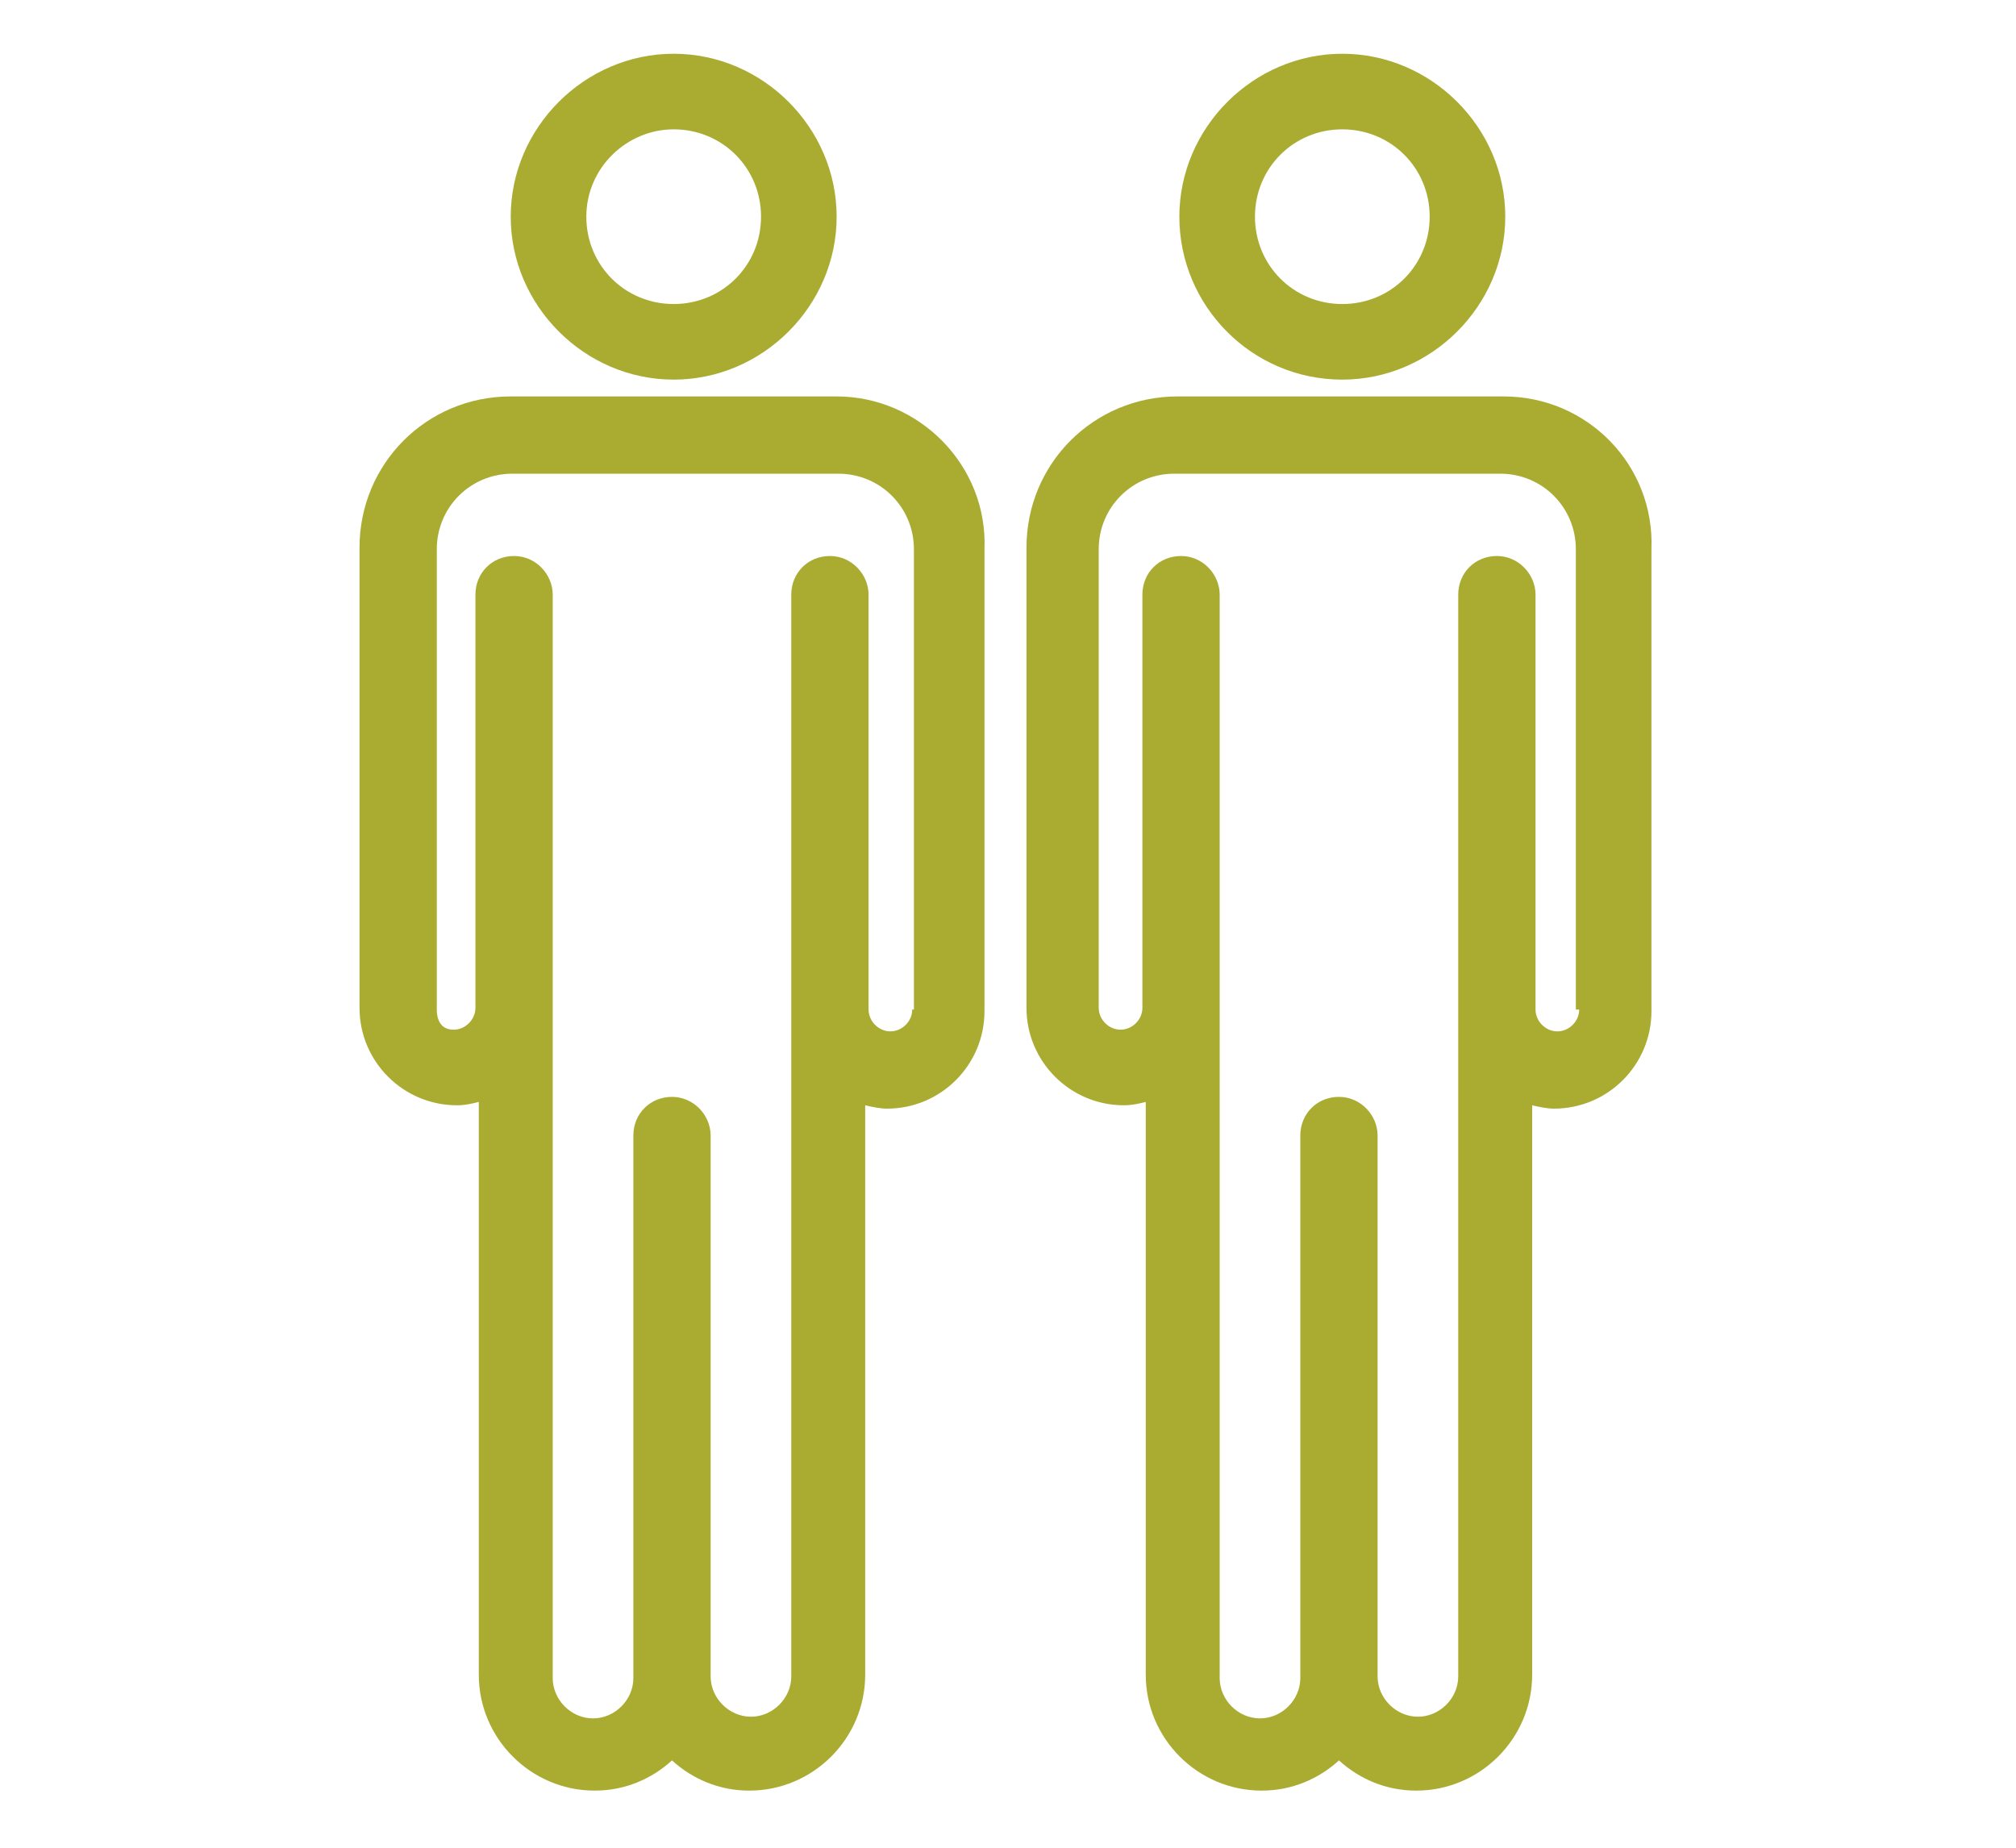 <?xml version="1.0" encoding="utf-8"?>
<!-- Generator: Adobe Illustrator 22.1.0, SVG Export Plug-In . SVG Version: 6.00 Build 0)  -->
<!DOCTYPE svg PUBLIC "-//W3C//DTD SVG 1.0//EN" "http://www.w3.org/TR/2001/REC-SVG-20010904/DTD/svg10.dtd">
<svg version="1.0" id="Capa_1" xmlns="http://www.w3.org/2000/svg" xmlns:xlink="http://www.w3.org/1999/xlink" x="0px" y="0px"
	 viewBox="0 0 120 110" style="enable-background:new 0 0 120 110;" xml:space="preserve">
<style type="text/css">
	.st0{fill:#A9AC31;}
</style>
<g>
	<path class="st0" d="M49.8,23.6h-9.7h-9.7c-5,0-9,4-9,9V60c0,3.2,2.6,5.8,5.8,5.8c0.5,0,0.9-0.1,1.3-0.2v34.1
		c0,3.8,3.1,6.9,6.9,6.9c1.8,0,3.4-0.7,4.6-1.8c1.2,1.1,2.8,1.8,4.6,1.8c3.8,0,6.9-3.1,6.9-6.9V65.8c0.4,0.1,0.9,0.2,1.3,0.2
		c3.2,0,5.8-2.6,5.8-5.8V32.7C58.8,27.7,54.7,23.6,49.8,23.6z M54.3,60.1c0,0.7-0.6,1.3-1.3,1.3s-1.3-0.6-1.3-1.3v-2.2
		c0-0.1,0-0.2,0-0.3s0-0.2,0-0.3V35.4c0-1.2-1-2.3-2.3-2.3s-2.3,1-2.3,2.3v21.8c0,0.1,0,0.2,0,0.3s0,0.2,0,0.3V60v39.8
		c0,1.3-1.1,2.4-2.4,2.4c-1.3,0-2.4-1.1-2.4-2.4V97V67.6c0-1.2-1-2.3-2.3-2.3s-2.3,1-2.3,2.3v29.5v2.8c0,1.3-1.1,2.4-2.4,2.4
		c-1.3,0-2.4-1.1-2.4-2.4V60.1v-2.2c0-0.1,0-0.2,0-0.3s0-0.2,0-0.3V35.4c0-1.2-1-2.3-2.3-2.3s-2.3,1-2.3,2.3v21.8c0,0.1,0,0.2,0,0.3
		s0,0.2,0,0.3V60c0,0.7-0.6,1.3-1.3,1.3s-1-0.5-1-1.2V32.7c0-2.5,2-4.5,4.5-4.5h9.7h9.7c2.5,0,4.5,2,4.5,4.5v27.4H54.3z"/>
	<path class="st0" d="M40.1,22.6c5.3,0,9.7-4.4,9.7-9.7s-4.4-9.7-9.7-9.7s-9.7,4.4-9.7,9.7S34.8,22.6,40.1,22.6z M40.1,7.7
		c2.9,0,5.2,2.3,5.2,5.2s-2.3,5.2-5.2,5.2s-5.2-2.3-5.2-5.2S37.3,7.7,40.1,7.7z"/>
	<path class="st0" d="M89.5,23.6h-9.7h-9.7c-5,0-9,4-9,9V60c0,3.2,2.6,5.8,5.8,5.8c0.5,0,0.9-0.1,1.3-0.2v34.1
		c0,3.8,3.1,6.9,6.9,6.9c1.8,0,3.4-0.7,4.6-1.8c1.2,1.1,2.8,1.8,4.6,1.8c3.8,0,6.9-3.1,6.9-6.9V65.8c0.4,0.1,0.9,0.2,1.3,0.2
		c3.2,0,5.8-2.6,5.8-5.8V32.7C98.5,27.7,94.5,23.6,89.5,23.6z M94,60.1c0,0.7-0.6,1.3-1.3,1.3s-1.3-0.6-1.3-1.3v-2.2
		c0-0.1,0-0.2,0-0.3s0-0.2,0-0.3V35.4c0-1.2-1-2.3-2.3-2.3s-2.3,1-2.3,2.3v21.8c0,0.1,0,0.2,0,0.3s0,0.2,0,0.3V60v39.8
		c0,1.3-1.1,2.4-2.4,2.4s-2.4-1.1-2.4-2.4V97V67.6c0-1.2-1-2.3-2.3-2.3s-2.3,1-2.3,2.3v29.5v2.8c0,1.3-1.1,2.4-2.4,2.4
		s-2.4-1.1-2.4-2.4V60.1v-2.2c0-0.1,0-0.2,0-0.3s0-0.2,0-0.3V35.4c0-1.2-1-2.3-2.3-2.3s-2.3,1-2.3,2.3v21.8c0,0.1,0,0.2,0,0.3
		s0,0.2,0,0.3V60c0,0.7-0.6,1.3-1.3,1.3s-1.3-0.6-1.3-1.3V32.7c0-2.5,2-4.5,4.5-4.5h9.7h9.7c2.5,0,4.5,2,4.5,4.5v27.4H94z"/>
	<path class="st0" d="M79.9,22.6c5.3,0,9.7-4.4,9.7-9.7s-4.4-9.7-9.7-9.7c-5.3,0-9.7,4.4-9.7,9.7S74.5,22.6,79.9,22.6z M79.9,7.7
		c2.9,0,5.2,2.3,5.2,5.2s-2.3,5.2-5.2,5.2c-2.9,0-5.2-2.3-5.2-5.2S77,7.7,79.9,7.7z"/>
</g>
</svg>
